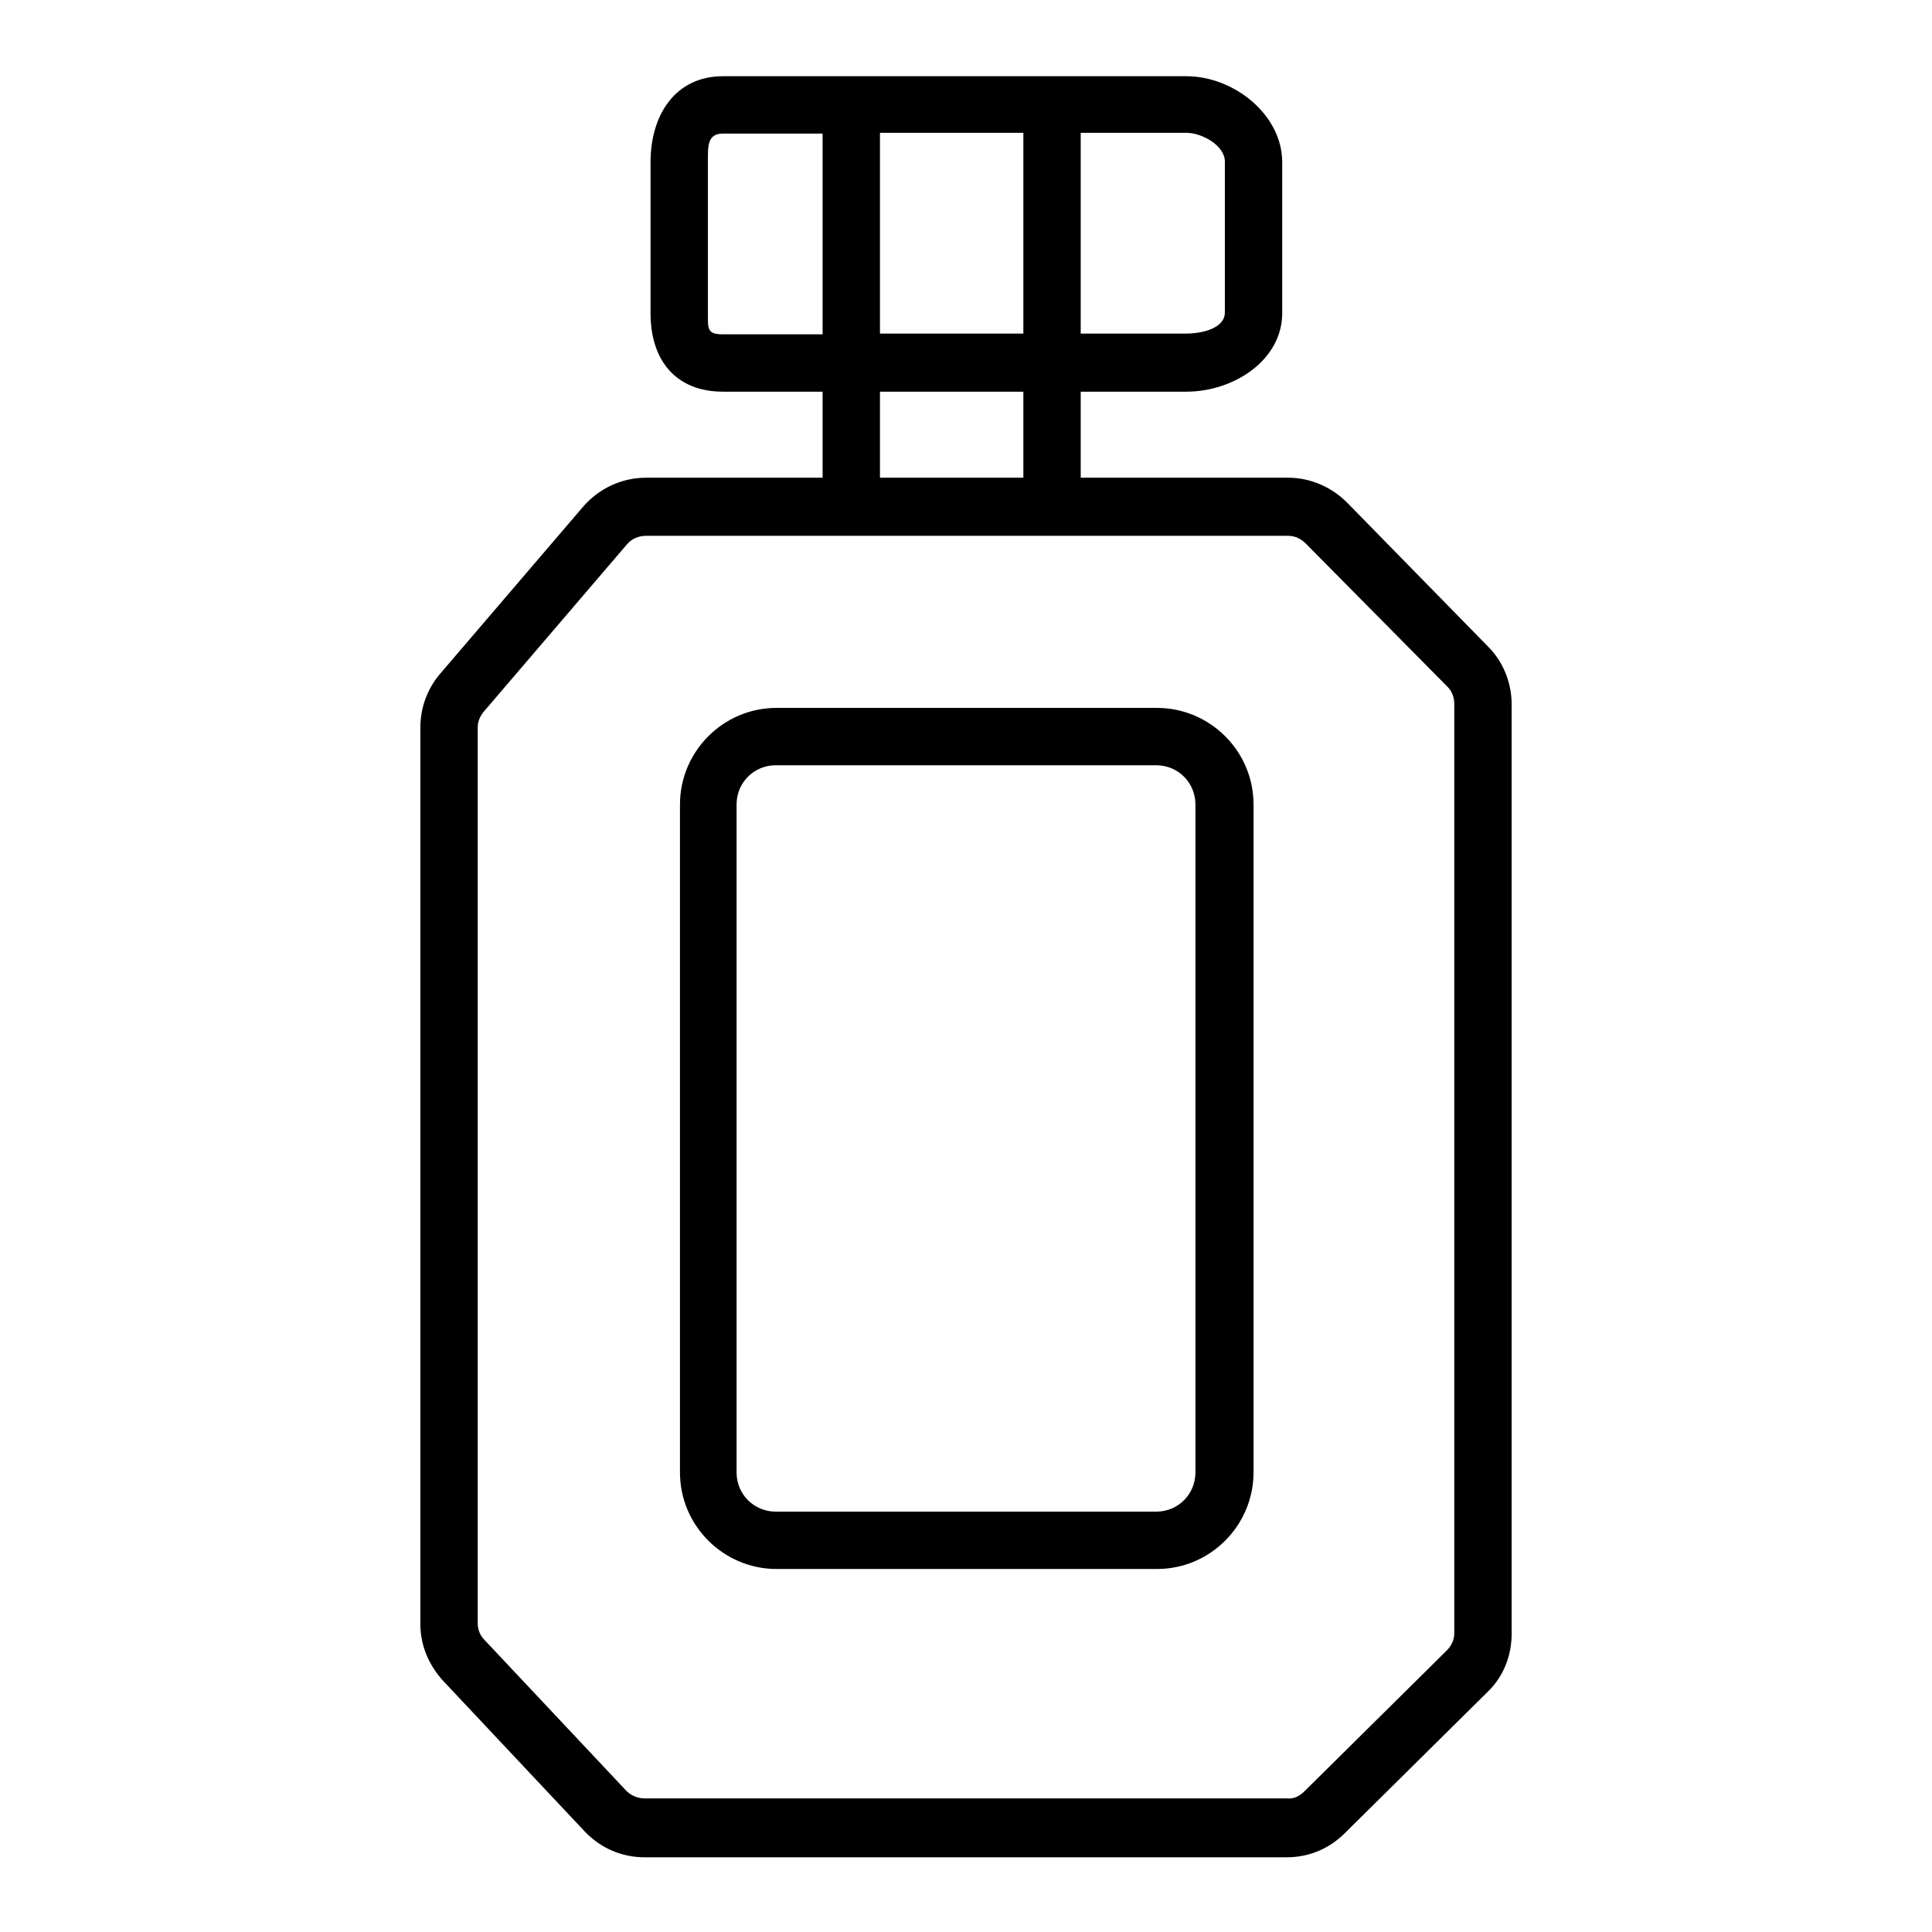 <?xml version="1.0" encoding="utf-8"?>
<!-- Svg Vector Icons : http://www.onlinewebfonts.com/icon -->
<!DOCTYPE svg PUBLIC "-//W3C//DTD SVG 1.1//EN" "http://www.w3.org/Graphics/SVG/1.1/DTD/svg11.dtd">
<svg version="1.1" xmlns="http://www.w3.org/2000/svg" xmlns:xlink="http://www.w3.org/1999/xlink" x="0px" y="0px" viewBox="0 0 256 256" enable-background="new 0 0 256 256" xml:space="preserve">
<g> <path fill="#000000" d="M197.2,85.7l-18.7-19.1c-2.1-2.1-4.9-3.3-7.8-3.3h-27.5V51.9h14c6.3,0,12.7-4.2,12.7-10.4v-20 c0-6.3-6.4-11.4-12.7-11.4H95.8c-6.3,0-9.6,5.1-9.6,11.4v20c0,6.3,3.4,10.4,9.6,10.4H109v11.4H85.6c-3.2,0-6.2,1.4-8.3,3.8 l-19,22.2c-1.7,2-2.6,4.5-2.6,7.1v118.8c0,2.8,1.1,5.4,3,7.5l18.8,20c2.1,2.2,4.9,3.4,7.9,3.4h85.1c2.9,0,5.6-1.1,7.7-3.2 l18.9-18.7c2.1-2,3.2-4.8,3.2-7.7V93.3C200.3,90.5,199.2,87.7,197.2,85.7z M157.2,17.6c2.1,0,5.1,1.7,5.1,3.8v20 c0,2.1-3,2.8-5.1,2.8h-14V17.6H157.2z M135.6,17.6v26.6h-19V17.6H135.6z M95.8,44.3c-2.1,0-2-0.7-2-2.8v-20c0-2.1-0.1-3.8,2-3.8 H109v26.6H95.8z M116.6,51.9h19v11.4h-19V51.9z M192.7,216.4c0,0.9-0.4,1.7-1,2.3l-18.9,18.7c-0.6,0.6-1.4,1-2.3,0.9H85.4 c-0.9,0-1.8-0.4-2.4-1l-18.8-20c-0.6-0.6-0.9-1.4-0.9-2.2V96.4c0-0.8,0.3-1.5,0.8-2.1l19-22.2c0.6-0.7,1.5-1.1,2.5-1.1h85.1 c0.9,0,1.7,0.4,2.3,1L191.8,91c0.6,0.6,0.9,1.4,0.9,2.3V216.4z M166.1,106.6c0-7.1-5.8-12.8-12.8-12.8l0,0h-50.4 c-7.1,0-12.8,5.8-12.8,12.8v88.5c0,7.1,5.8,12.8,12.8,12.8l0,0h50.4c7.1,0,12.8-5.8,12.8-12.8l0,0V106.6L166.1,106.6z M158.4,195.1 c0,2.9-2.3,5.2-5.2,5.2h-50.4c-2.9,0-5.2-2.3-5.2-5.2v-88.5c0-2.9,2.3-5.2,5.2-5.2h50.4c2.9,0,5.2,2.3,5.2,5.2V195.1z"/></g>
</svg>